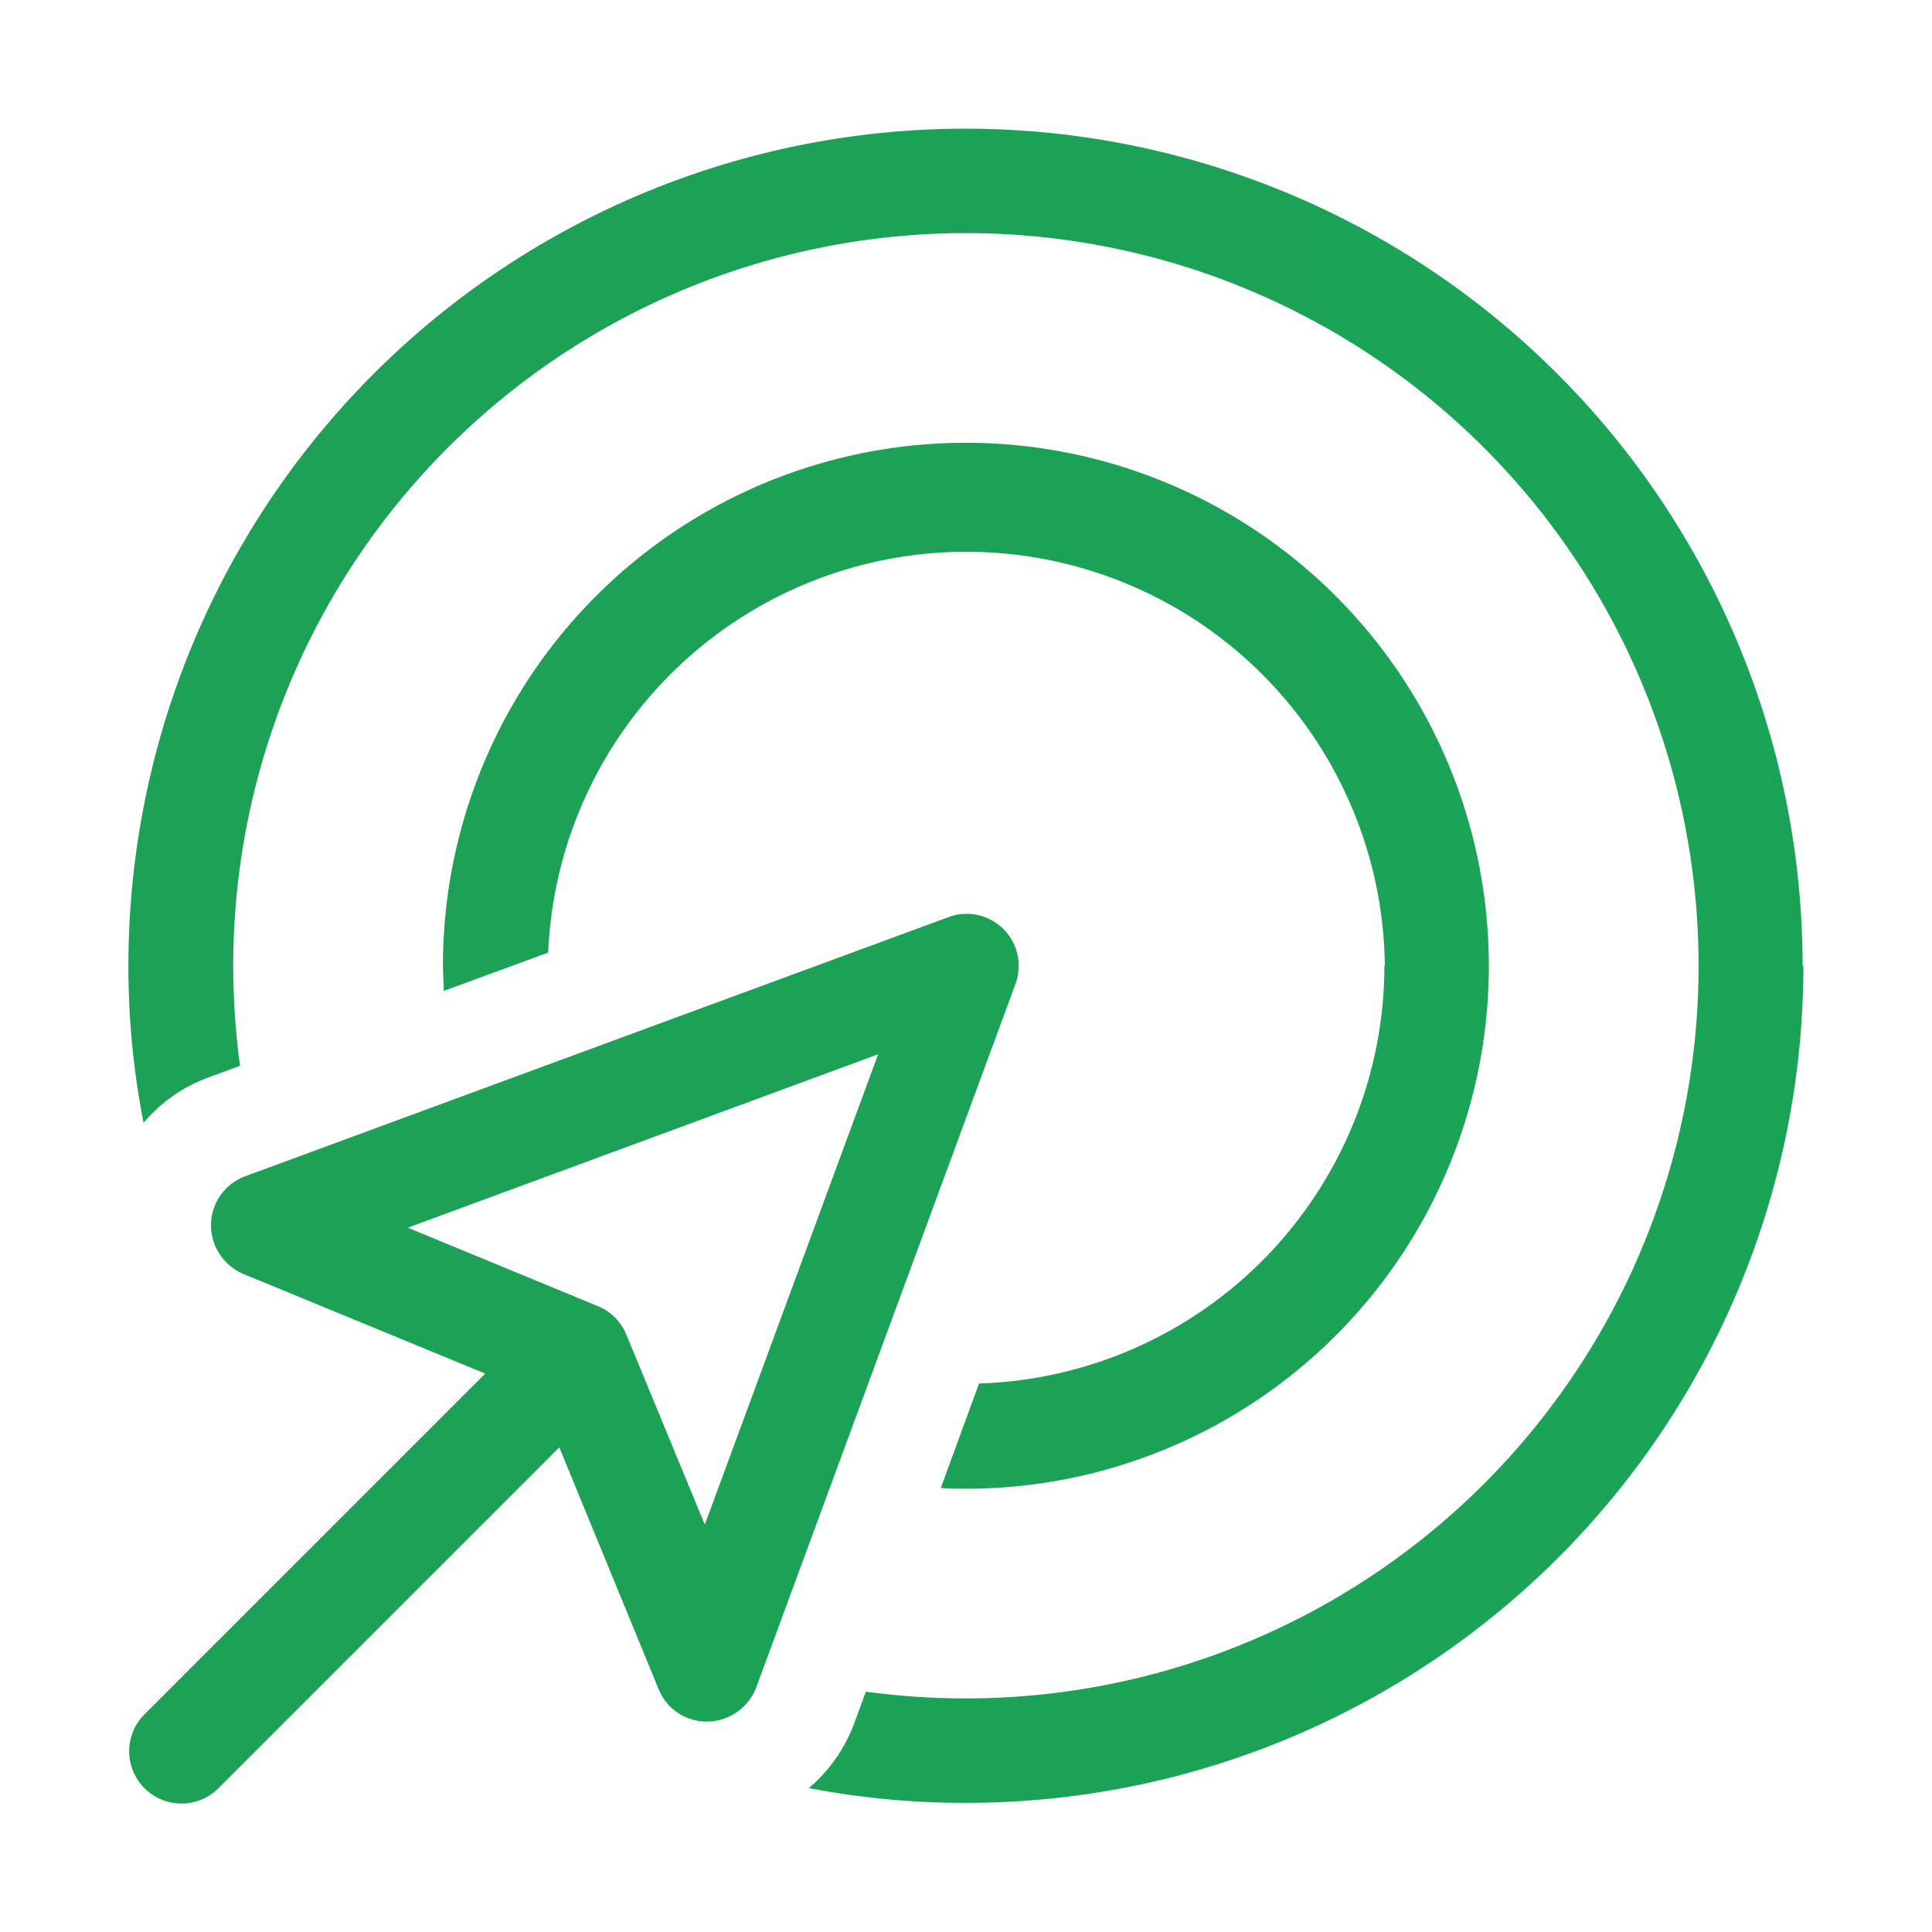 <svg xmlns="http://www.w3.org/2000/svg" xmlns:xlink="http://www.w3.org/1999/xlink" width="36.351" height="36.351" viewBox="0 0 36.351 36.351"><defs><linearGradient id="a" x1="-8.653" y1="17.128" x2="14.065" y2="17.128" gradientUnits="objectBoundingBox"><stop offset="0" stop-color="#2e8b57"/><stop offset="1" stop-color="#00c456"/></linearGradient></defs><g transform="translate(-270.277 542.132)"><path d="M270.277-542.132v36.351h36.351v-36.351Z" fill="none" fill-rule="evenodd"/><path d="M272.995-508.488a.982.982,0,0,1,0-1.388l6.412-6.412-4.552-1.875a1,1,0,0,1-.608-.93.983.983,0,0,1,.645-.908l13.23-4.875a.975.975,0,0,1,1.035.225.977.977,0,0,1,.225,1.035l-4.875,13.23a1,1,0,0,1-.907.645.973.973,0,0,1-.93-.607L280.8-514.9l-6.413,6.413A.981.981,0,0,1,272.995-508.488Zm12.5,0a2.939,2.939,0,0,0,.856-1.223l.217-.592a14.108,14.108,0,0,0,1.882.127,13.785,13.785,0,0,0,13.786-13.785,13.786,13.786,0,0,0-13.786-13.785,13.785,13.785,0,0,0-13.785,13.785,14.283,14.283,0,0,0,.128,1.883l-.593.217a2.91,2.91,0,0,0-1.222.855,15.262,15.262,0,0,1-.285-2.955,15.751,15.751,0,0,1,15.75-15.75,15.751,15.751,0,0,1,15.75,15.75h.015a15.75,15.75,0,0,1-15.75,15.75A15.511,15.511,0,0,1,285.5-508.488Zm-1.957-4.958,3.262-8.85-8.85,3.263,3.578,1.477a.978.978,0,0,1,.533.533Zm4.44-.69.72-1.965a7.874,7.874,0,0,0,7.627-7.867l.008.007a7.875,7.875,0,0,0-7.751-7.788,7.874,7.874,0,0,0-7.991,7.541l-1.965.72c0-.158-.015-.315-.015-.473a9.84,9.84,0,0,1,9.839-9.84,9.84,9.84,0,0,1,9.84,9.84,9.839,9.839,0,0,1-9.84,9.84C288.3-514.121,288.13-514.121,287.98-514.136Z" fill-rule="evenodd" fill="url(#a)"/></g></svg>